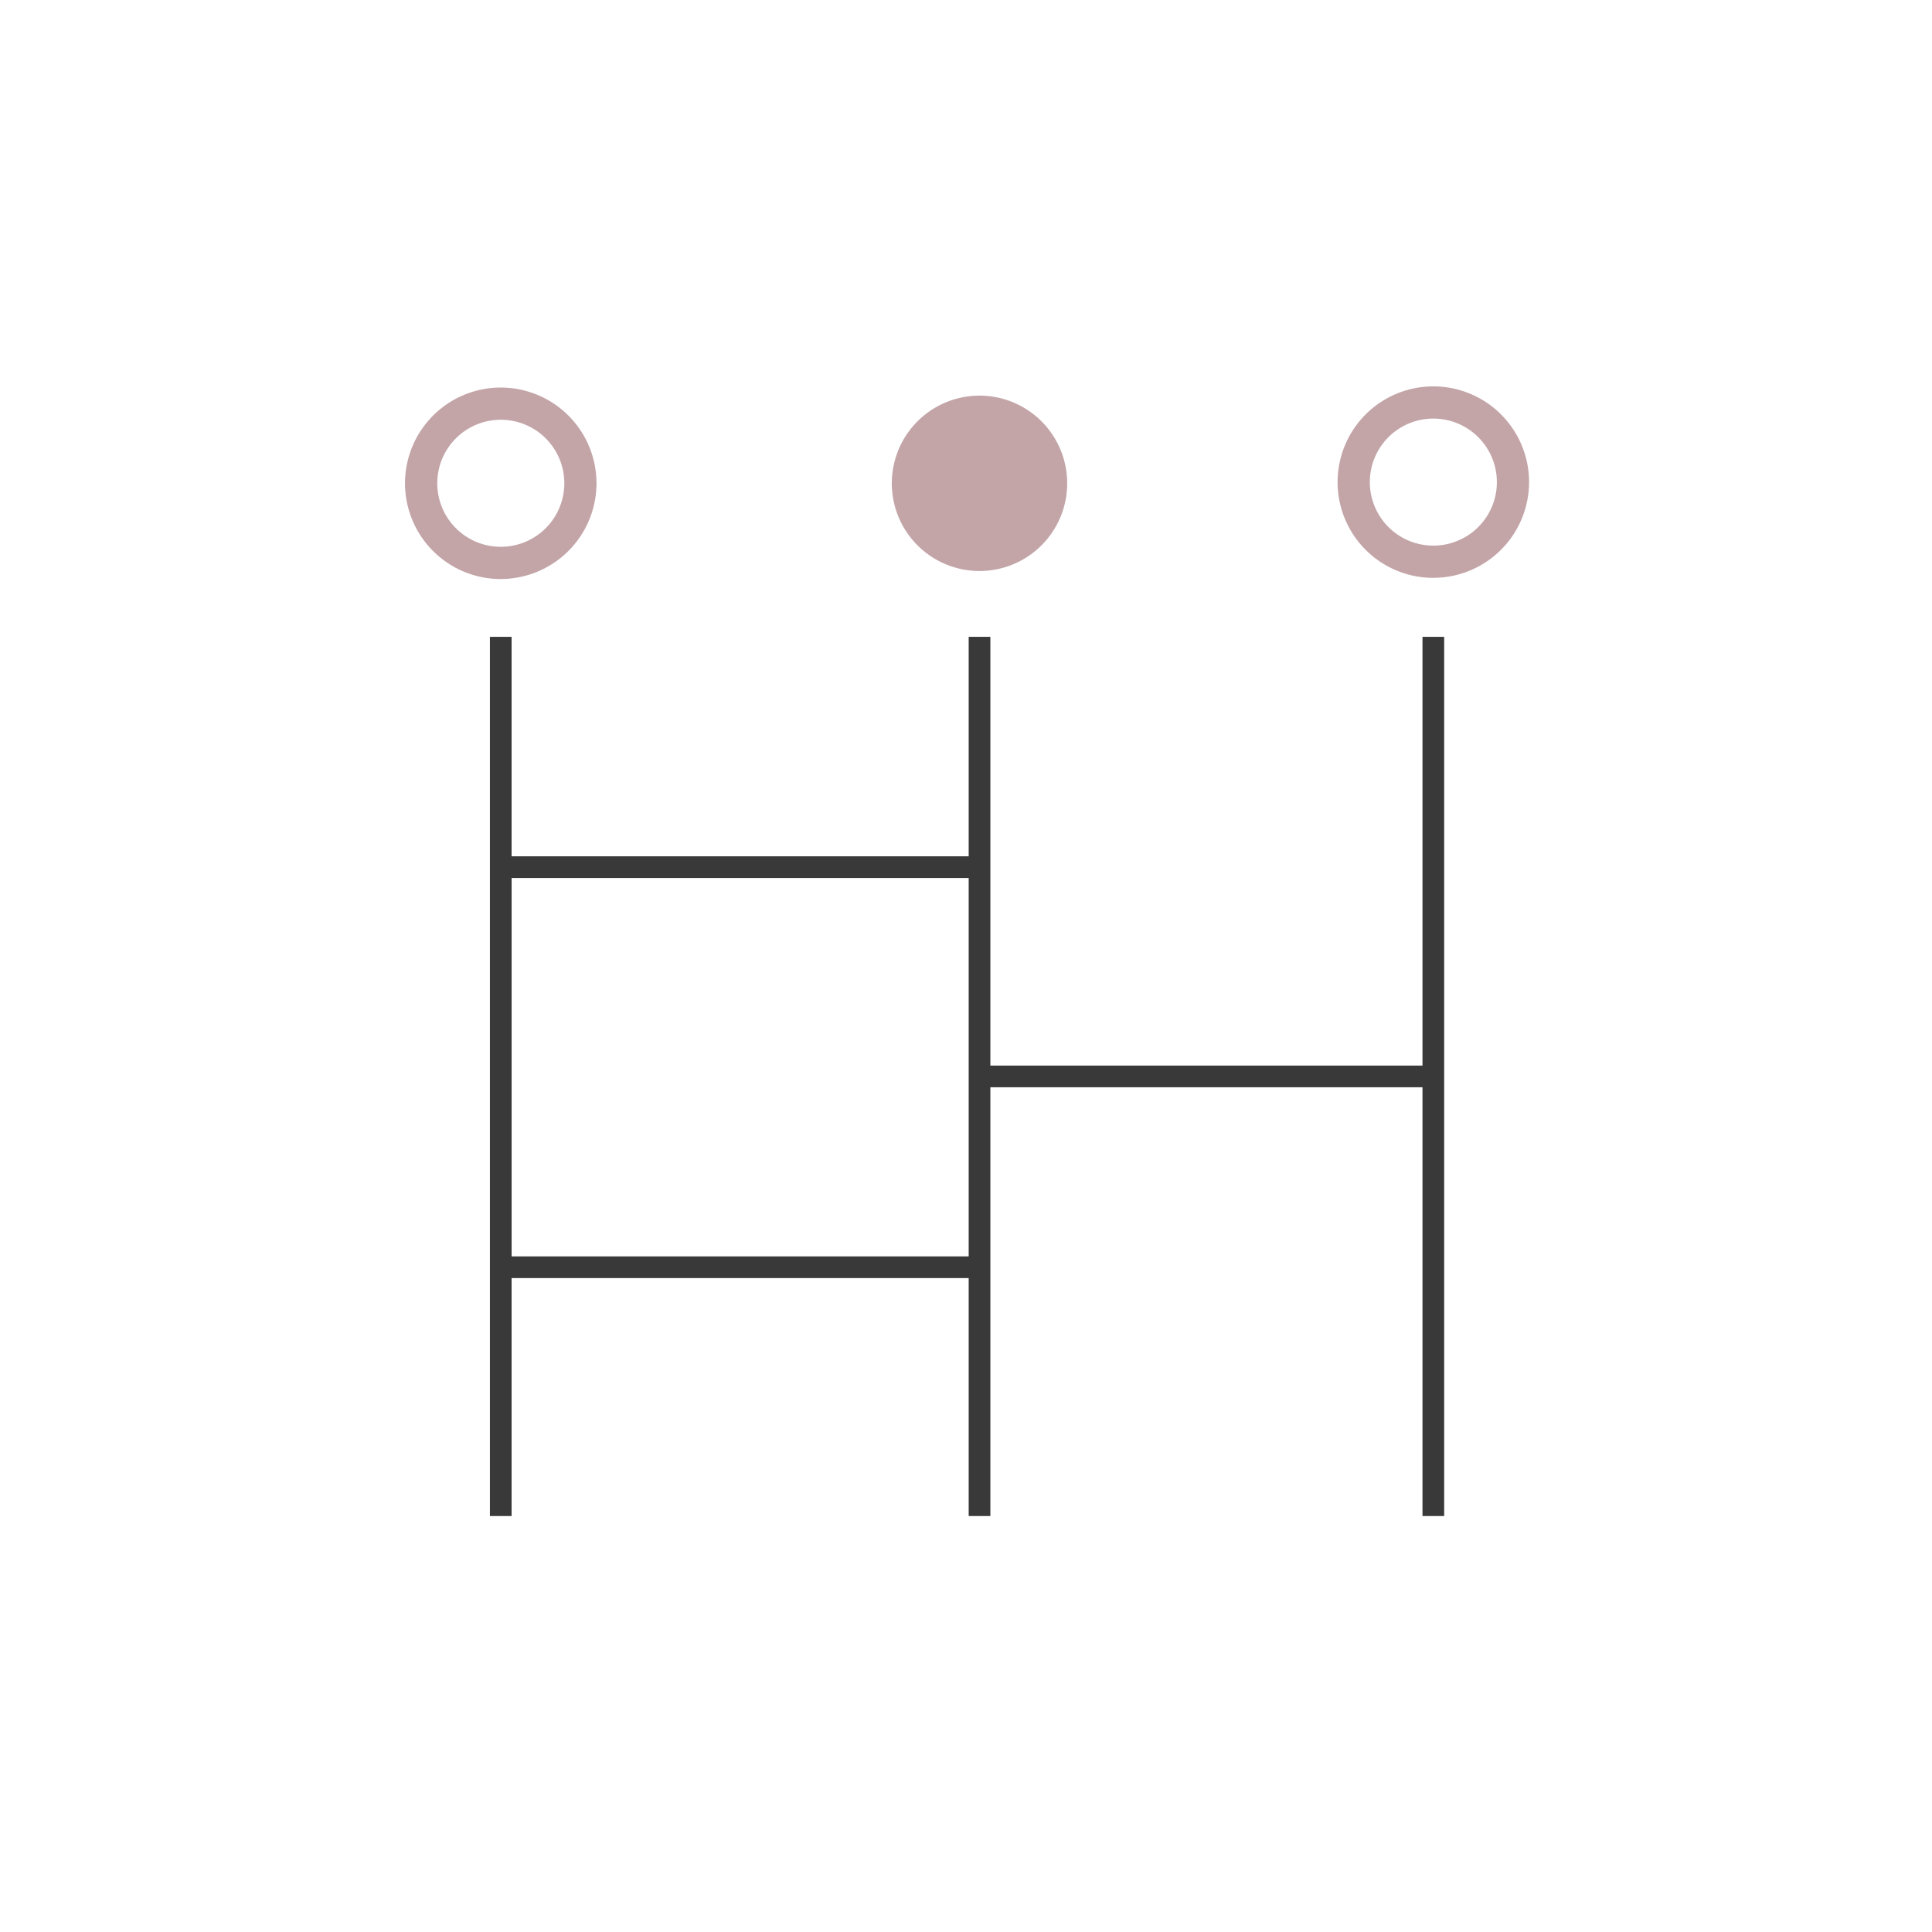 <svg xmlns="http://www.w3.org/2000/svg" width="90" height="90" viewBox="0 0 90 90"><rect width="90" height="90" fill="#fff" opacity="0"/><path d="M45.629,26.6a4.085,4.085,0,1,1,4.085-4.085A4.085,4.085,0,0,1,45.629,26.6" fill="#c3a5a8"/><path d="M66.771,26.919a4.46,4.46,0,1,1,4.459-4.461v0a4.464,4.464,0,0,1-4.46,4.46m0-7.419a2.959,2.959,0,1,0,2.96,2.959A2.959,2.959,0,0,0,66.77,19.5" fill="#c3a5a8"/><path d="M23.328,26.974a4.46,4.46,0,1,1,4.459-4.461h0a4.465,4.465,0,0,1-4.459,4.46m0-7.419a2.959,2.959,0,1,0,2.96,2.959,2.959,2.959,0,0,0-2.96-2.959" fill="#c3a5a8"/><path d="M66.265,70.623V50.649H46.135V70.623h-1.01V59.538H23.832V70.623h-1.01V29.666h1.01V39.89H45.125V29.666h1.01V49.639h20.13V29.666h1.01V70.623ZM45.125,40.9H23.833V58.528H45.125Z" fill="#393939"/></svg>
